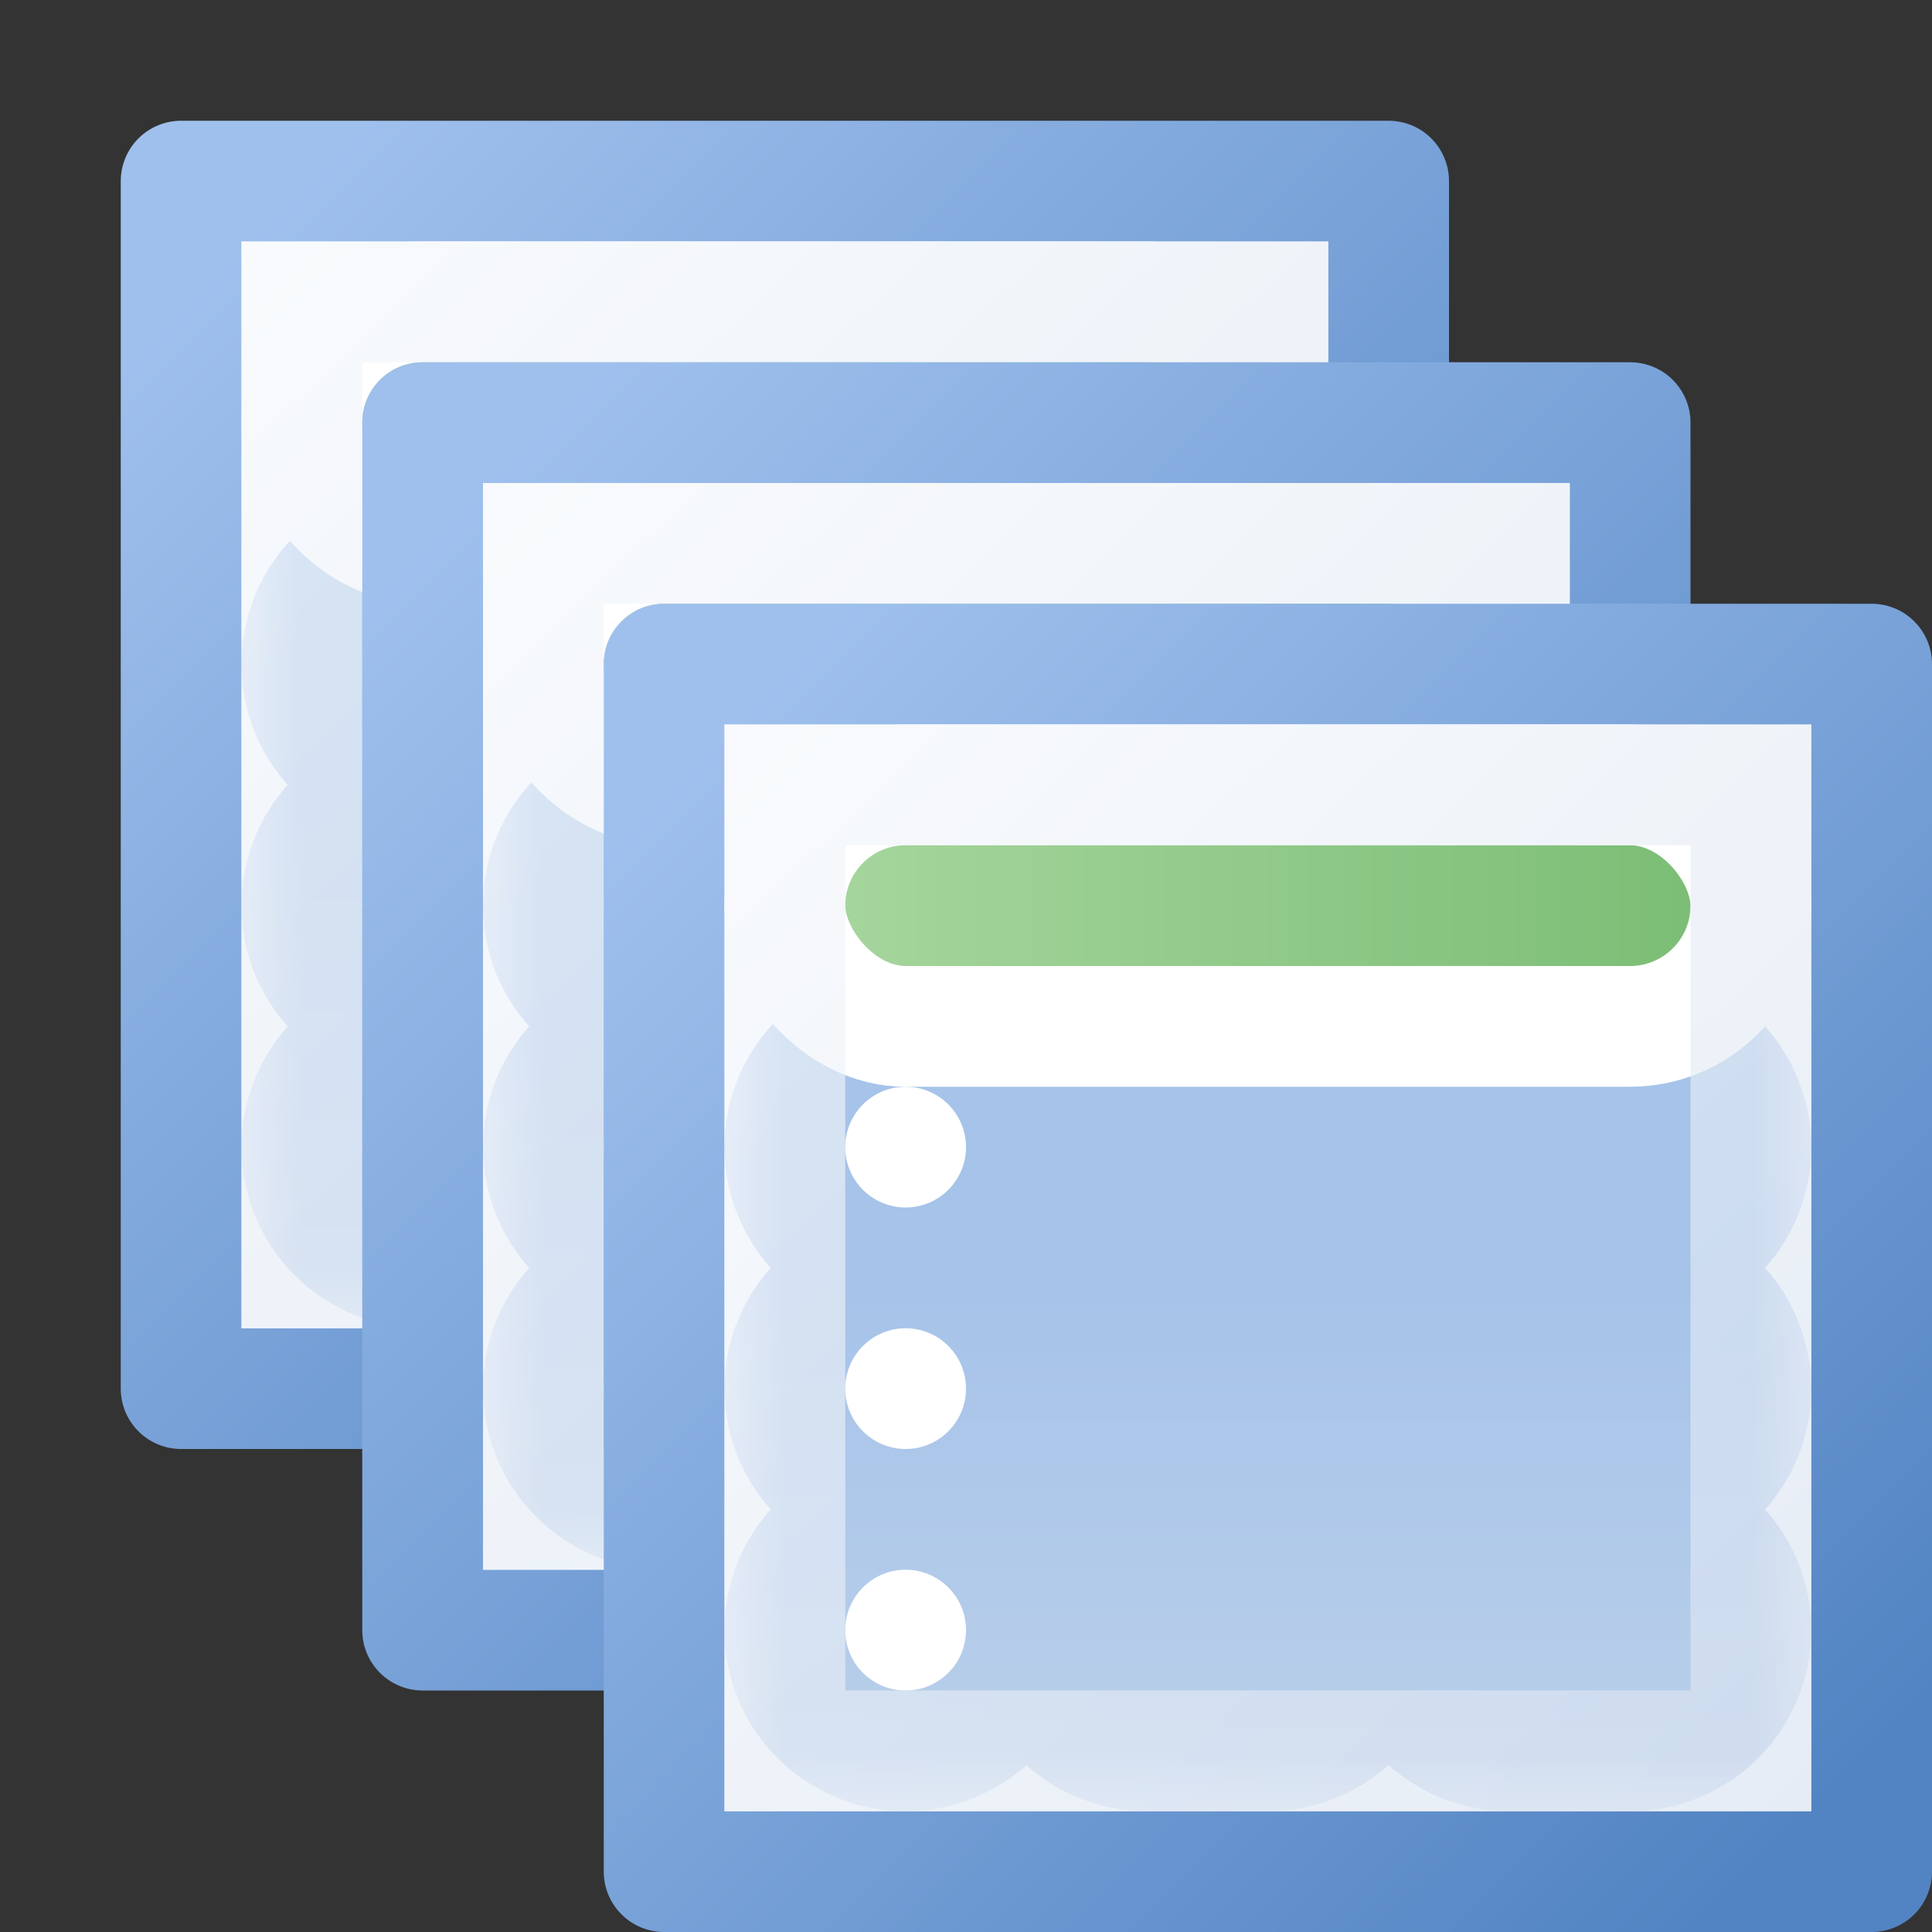 <svg width="16" height="16" viewBox="0 0 16 16" fill="none" xmlns="http://www.w3.org/2000/svg">
<rect x="0" y="0" width="16" height="16" fill="#333333" stroke="none"/>
<rect x="1.5" y="1.5" width="10" height="10" fill="white" stroke="url(#paint0_linear_201_5007)" stroke-linejoin="round"/>
<mask id="path-2-outside-1_201_5007" maskUnits="userSpaceOnUse" x="2" y="4" width="9" height="7" fill="black">
<rect fill="white" x="2" y="4" width="9" height="7"/>
<path fill-rule="evenodd" clip-rule="evenodd" d="M3.5 5C3.224 5 3 5.224 3 5.5C3 5.776 3.224 6 3.5 6C3.776 6 4 5.776 4 5.5C4 5.224 3.776 5 3.5 5ZM5.5 5C5.224 5 5 5.224 5 5.5C5 5.776 5.224 6 5.5 6H6.5C6.776 6 7 5.776 7 5.5C7 5.224 6.776 5 6.5 5H5.5ZM8 5.5C8 5.224 8.224 5 8.5 5H9.5C9.776 5 10 5.224 10 5.5C10 5.776 9.776 6 9.5 6H8.5C8.224 6 8 5.776 8 5.5ZM8 7.5C8 7.224 8.224 7 8.5 7H9.5C9.776 7 10 7.224 10 7.5C10 7.776 9.776 8 9.5 8H8.5C8.224 8 8 7.776 8 7.5ZM5 7.5C5 7.224 5.224 7 5.5 7H6.5C6.776 7 7 7.224 7 7.5C7 7.776 6.776 8 6.5 8H5.5C5.224 8 5 7.776 5 7.5ZM3 7.5C3 7.224 3.224 7 3.5 7C3.776 7 4 7.224 4 7.5C4 7.776 3.776 8 3.5 8C3.224 8 3 7.776 3 7.5ZM8.5 9C8.224 9 8 9.224 8 9.5C8 9.776 8.224 10 8.5 10H9.5C9.776 10 10 9.776 10 9.5C10 9.224 9.776 9 9.5 9H8.5ZM5 9.5C5 9.224 5.224 9 5.5 9H6.5C6.776 9 7 9.224 7 9.5C7 9.776 6.776 10 6.5 10H5.5C5.224 10 5 9.776 5 9.5ZM3.5 9C3.224 9 3 9.224 3 9.5C3 9.776 3.224 10 3.5 10C3.776 10 4 9.776 4 9.5C4 9.224 3.776 9 3.5 9Z"/>
</mask>
<path fill-rule="evenodd" clip-rule="evenodd" d="M3.5 5C3.224 5 3 5.224 3 5.5C3 5.776 3.224 6 3.5 6C3.776 6 4 5.776 4 5.5C4 5.224 3.776 5 3.5 5ZM5.5 5C5.224 5 5 5.224 5 5.5C5 5.776 5.224 6 5.5 6H6.5C6.776 6 7 5.776 7 5.5C7 5.224 6.776 5 6.5 5H5.5ZM8 5.5C8 5.224 8.224 5 8.5 5H9.5C9.776 5 10 5.224 10 5.5C10 5.776 9.776 6 9.5 6H8.5C8.224 6 8 5.776 8 5.5ZM8 7.5C8 7.224 8.224 7 8.5 7H9.5C9.776 7 10 7.224 10 7.5C10 7.776 9.776 8 9.5 8H8.5C8.224 8 8 7.776 8 7.5ZM5 7.5C5 7.224 5.224 7 5.5 7H6.5C6.776 7 7 7.224 7 7.5C7 7.776 6.776 8 6.5 8H5.5C5.224 8 5 7.776 5 7.5ZM3 7.5C3 7.224 3.224 7 3.5 7C3.776 7 4 7.224 4 7.5C4 7.776 3.776 8 3.5 8C3.224 8 3 7.776 3 7.5ZM8.5 9C8.224 9 8 9.224 8 9.5C8 9.776 8.224 10 8.5 10H9.5C9.776 10 10 9.776 10 9.5C10 9.224 9.776 9 9.5 9H8.5ZM5 9.5C5 9.224 5.224 9 5.5 9H6.5C6.776 9 7 9.224 7 9.5C7 9.776 6.776 10 6.5 10H5.5C5.224 10 5 9.776 5 9.5ZM3.5 9C3.224 9 3 9.224 3 9.5C3 9.776 3.224 10 3.5 10C3.776 10 4 9.776 4 9.5C4 9.224 3.776 9 3.5 9Z" fill="white"/>
<path d="M4 5.5C4 5.776 3.776 6 3.5 6V4C2.672 4 2 4.672 2 5.5H4ZM3.5 5C3.776 5 4 5.224 4 5.5H2C2 6.328 2.672 7 3.5 7V5ZM3 5.5C3 5.224 3.224 5 3.5 5V7C4.328 7 5 6.328 5 5.5H3ZM3.5 6C3.224 6 3 5.776 3 5.5H5C5 4.672 4.328 4 3.5 4V6ZM6 5.5C6 5.776 5.776 6 5.5 6V4C4.672 4 4 4.672 4 5.5H6ZM5.5 5C5.776 5 6 5.224 6 5.5H4C4 6.328 4.672 7 5.5 7V5ZM6.5 5H5.5V7H6.5V5ZM6 5.5C6 5.224 6.224 5 6.5 5V7C7.328 7 8 6.328 8 5.5H6ZM6.5 6C6.224 6 6 5.776 6 5.5H8C8 4.672 7.328 4 6.5 4V6ZM5.5 6H6.5V4H5.5V6ZM8.5 4C7.672 4 7 4.672 7 5.5H9C9 5.776 8.776 6 8.5 6V4ZM9.5 4H8.5V6H9.5V4ZM11 5.5C11 4.672 10.328 4 9.5 4V6C9.224 6 9 5.776 9 5.5H11ZM9.5 7C10.328 7 11 6.328 11 5.5H9C9 5.224 9.224 5 9.5 5V7ZM8.5 7H9.5V5H8.5V7ZM7 5.5C7 6.328 7.672 7 8.5 7V5C8.776 5 9 5.224 9 5.5H7ZM8.5 6C7.672 6 7 6.672 7 7.5H9C9 7.776 8.776 8 8.5 8V6ZM9.5 6H8.5V8H9.5V6ZM11 7.5C11 6.672 10.328 6 9.5 6V8C9.224 8 9 7.776 9 7.5H11ZM9.5 9C10.328 9 11 8.328 11 7.5H9C9 7.224 9.224 7 9.5 7V9ZM8.5 9H9.5V7H8.5V9ZM7 7.5C7 8.328 7.672 9 8.5 9V7C8.776 7 9 7.224 9 7.5H7ZM5.5 6C4.672 6 4 6.672 4 7.5H6C6 7.776 5.776 8 5.5 8V6ZM6.5 6H5.5V8H6.5V6ZM8 7.5C8 6.672 7.328 6 6.5 6V8C6.224 8 6 7.776 6 7.5H8ZM6.5 9C7.328 9 8 8.328 8 7.5H6C6 7.224 6.224 7 6.5 7V9ZM5.5 9H6.5V7H5.5V9ZM4 7.5C4 8.328 4.672 9 5.5 9V7C5.776 7 6 7.224 6 7.5H4ZM3.5 6C2.672 6 2 6.672 2 7.5H4C4 7.776 3.776 8 3.5 8V6ZM5 7.5C5 6.672 4.328 6 3.5 6V8C3.224 8 3 7.776 3 7.5H5ZM3.5 9C4.328 9 5 8.328 5 7.5H3C3 7.224 3.224 7 3.5 7V9ZM2 7.5C2 8.328 2.672 9 3.5 9V7C3.776 7 4 7.224 4 7.5H2ZM9 9.5C9 9.776 8.776 10 8.5 10V8C7.672 8 7 8.672 7 9.5H9ZM8.5 9C8.776 9 9 9.224 9 9.5H7C7 10.328 7.672 11 8.5 11V9ZM9.5 9H8.5V11H9.5V9ZM9 9.5C9 9.224 9.224 9 9.5 9V11C10.328 11 11 10.328 11 9.5H9ZM9.5 10C9.224 10 9 9.776 9 9.5H11C11 8.672 10.328 8 9.5 8V10ZM8.5 10H9.5V8H8.5V10ZM5.5 8C4.672 8 4 8.672 4 9.5H6C6 9.776 5.776 10 5.5 10V8ZM6.5 8H5.5V10H6.5V8ZM8 9.5C8 8.672 7.328 8 6.5 8V10C6.224 10 6 9.776 6 9.5H8ZM6.5 11C7.328 11 8 10.328 8 9.5H6C6 9.224 6.224 9 6.5 9V11ZM5.5 11H6.5V9H5.5V11ZM4 9.5C4 10.328 4.672 11 5.5 11V9C5.776 9 6 9.224 6 9.5H4ZM4 9.5C4 9.776 3.776 10 3.5 10V8C2.672 8 2 8.672 2 9.5H4ZM3.5 9C3.776 9 4 9.224 4 9.5H2C2 10.328 2.672 11 3.5 11V9ZM3 9.5C3 9.224 3.224 9 3.5 9V11C4.328 11 5 10.328 5 9.5H3ZM3.5 10C3.224 10 3 9.776 3 9.5H5C5 8.672 4.328 8 3.5 8V10Z" fill="url(#paint1_linear_201_5007)" mask="url(#path-2-outside-1_201_5007)"/>
<rect x="2.5" y="2.5" width="8" height="2" rx="1" fill="url(#paint2_linear_201_5007)" stroke="white"/>
<rect x="2.5" y="2.5" width="8" height="8" stroke="url(#paint3_linear_201_5007)" stroke-opacity="0.66" style="mix-blend-mode:screen"/>
<rect x="3.5" y="3.5" width="10" height="10" fill="white" stroke="url(#paint4_linear_201_5007)" stroke-linejoin="round"/>
<mask id="path-7-outside-2_201_5007" maskUnits="userSpaceOnUse" x="4" y="6" width="9" height="7" fill="black">
<rect fill="white" x="4" y="6" width="9" height="7"/>
<path fill-rule="evenodd" clip-rule="evenodd" d="M5.5 7C5.224 7 5 7.224 5 7.5C5 7.776 5.224 8 5.5 8C5.776 8 6 7.776 6 7.5C6 7.224 5.776 7 5.5 7ZM7.5 7C7.224 7 7 7.224 7 7.5C7 7.776 7.224 8 7.5 8H8.5C8.776 8 9 7.776 9 7.5C9 7.224 8.776 7 8.5 7H7.5ZM10 7.5C10 7.224 10.224 7 10.5 7H11.5C11.776 7 12 7.224 12 7.5C12 7.776 11.776 8 11.5 8H10.5C10.224 8 10 7.776 10 7.5ZM10 9.5C10 9.224 10.224 9 10.5 9H11.5C11.776 9 12 9.224 12 9.5C12 9.776 11.776 10 11.5 10H10.5C10.224 10 10 9.776 10 9.5ZM7 9.5C7 9.224 7.224 9 7.5 9H8.5C8.776 9 9 9.224 9 9.5C9 9.776 8.776 10 8.5 10H7.5C7.224 10 7 9.776 7 9.5ZM5 9.5C5 9.224 5.224 9 5.5 9C5.776 9 6 9.224 6 9.5C6 9.776 5.776 10 5.5 10C5.224 10 5 9.776 5 9.5ZM10.5 11C10.224 11 10 11.224 10 11.5C10 11.776 10.224 12 10.5 12H11.5C11.776 12 12 11.776 12 11.5C12 11.224 11.776 11 11.5 11H10.5ZM7 11.5C7 11.224 7.224 11 7.5 11H8.5C8.776 11 9 11.224 9 11.5C9 11.776 8.776 12 8.5 12H7.5C7.224 12 7 11.776 7 11.5ZM5.5 11C5.224 11 5 11.224 5 11.5C5 11.776 5.224 12 5.5 12C5.776 12 6 11.776 6 11.5C6 11.224 5.776 11 5.5 11Z"/>
</mask>
<path fill-rule="evenodd" clip-rule="evenodd" d="M5.5 7C5.224 7 5 7.224 5 7.5C5 7.776 5.224 8 5.5 8C5.776 8 6 7.776 6 7.5C6 7.224 5.776 7 5.5 7ZM7.5 7C7.224 7 7 7.224 7 7.5C7 7.776 7.224 8 7.5 8H8.5C8.776 8 9 7.776 9 7.5C9 7.224 8.776 7 8.5 7H7.5ZM10 7.5C10 7.224 10.224 7 10.5 7H11.5C11.776 7 12 7.224 12 7.5C12 7.776 11.776 8 11.5 8H10.5C10.224 8 10 7.776 10 7.5ZM10 9.5C10 9.224 10.224 9 10.5 9H11.5C11.776 9 12 9.224 12 9.5C12 9.776 11.776 10 11.5 10H10.5C10.224 10 10 9.776 10 9.5ZM7 9.5C7 9.224 7.224 9 7.5 9H8.5C8.776 9 9 9.224 9 9.5C9 9.776 8.776 10 8.5 10H7.5C7.224 10 7 9.776 7 9.5ZM5 9.5C5 9.224 5.224 9 5.5 9C5.776 9 6 9.224 6 9.5C6 9.776 5.776 10 5.5 10C5.224 10 5 9.776 5 9.5ZM10.5 11C10.224 11 10 11.224 10 11.5C10 11.776 10.224 12 10.5 12H11.5C11.776 12 12 11.776 12 11.5C12 11.224 11.776 11 11.5 11H10.5ZM7 11.5C7 11.224 7.224 11 7.5 11H8.5C8.776 11 9 11.224 9 11.5C9 11.776 8.776 12 8.5 12H7.5C7.224 12 7 11.776 7 11.5ZM5.5 11C5.224 11 5 11.224 5 11.5C5 11.776 5.224 12 5.5 12C5.776 12 6 11.776 6 11.5C6 11.224 5.776 11 5.5 11Z" fill="white"/>
<path d="M6 7.5C6 7.776 5.776 8 5.5 8V6C4.672 6 4 6.672 4 7.5H6ZM5.5 7C5.776 7 6 7.224 6 7.5H4C4 8.328 4.672 9 5.5 9V7ZM5 7.5C5 7.224 5.224 7 5.5 7V9C6.328 9 7 8.328 7 7.5H5ZM5.5 8C5.224 8 5 7.776 5 7.5H7C7 6.672 6.328 6 5.5 6V8ZM8 7.5C8 7.776 7.776 8 7.5 8V6C6.672 6 6 6.672 6 7.5H8ZM7.5 7C7.776 7 8 7.224 8 7.5H6C6 8.328 6.672 9 7.5 9V7ZM8.5 7H7.5V9H8.5V7ZM8 7.5C8 7.224 8.224 7 8.5 7V9C9.328 9 10 8.328 10 7.5H8ZM8.5 8C8.224 8 8 7.776 8 7.5H10C10 6.672 9.328 6 8.5 6V8ZM7.5 8H8.5V6H7.5V8ZM10.5 6C9.672 6 9 6.672 9 7.5H11C11 7.776 10.776 8 10.5 8V6ZM11.5 6H10.5V8H11.5V6ZM13 7.5C13 6.672 12.328 6 11.5 6V8C11.224 8 11 7.776 11 7.5H13ZM11.5 9C12.328 9 13 8.328 13 7.5H11C11 7.224 11.224 7 11.5 7V9ZM10.5 9H11.5V7H10.5V9ZM9 7.5C9 8.328 9.672 9 10.5 9V7C10.776 7 11 7.224 11 7.5H9ZM10.5 8C9.672 8 9 8.672 9 9.5H11C11 9.776 10.776 10 10.5 10V8ZM11.5 8H10.5V10H11.5V8ZM13 9.5C13 8.672 12.328 8 11.5 8V10C11.224 10 11 9.776 11 9.5H13ZM11.5 11C12.328 11 13 10.328 13 9.5H11C11 9.224 11.224 9 11.5 9V11ZM10.5 11H11.5V9H10.5V11ZM9 9.5C9 10.328 9.672 11 10.5 11V9C10.776 9 11 9.224 11 9.5H9ZM7.5 8C6.672 8 6 8.672 6 9.5H8C8 9.776 7.776 10 7.5 10V8ZM8.5 8H7.5V10H8.5V8ZM10 9.5C10 8.672 9.328 8 8.5 8V10C8.224 10 8 9.776 8 9.5H10ZM8.5 11C9.328 11 10 10.328 10 9.5H8C8 9.224 8.224 9 8.5 9V11ZM7.5 11H8.5V9H7.5V11ZM6 9.5C6 10.328 6.672 11 7.5 11V9C7.776 9 8 9.224 8 9.5H6ZM5.5 8C4.672 8 4 8.672 4 9.5H6C6 9.776 5.776 10 5.5 10V8ZM7 9.5C7 8.672 6.328 8 5.5 8V10C5.224 10 5 9.776 5 9.5H7ZM5.5 11C6.328 11 7 10.328 7 9.5H5C5 9.224 5.224 9 5.5 9V11ZM4 9.5C4 10.328 4.672 11 5.5 11V9C5.776 9 6 9.224 6 9.5H4ZM11 11.5C11 11.776 10.776 12 10.5 12V10C9.672 10 9 10.672 9 11.5H11ZM10.5 11C10.776 11 11 11.224 11 11.5H9C9 12.328 9.672 13 10.5 13V11ZM11.5 11H10.5V13H11.5V11ZM11 11.5C11 11.224 11.224 11 11.5 11V13C12.328 13 13 12.328 13 11.5H11ZM11.5 12C11.224 12 11 11.776 11 11.5H13C13 10.672 12.328 10 11.5 10V12ZM10.5 12H11.5V10H10.5V12ZM7.5 10C6.672 10 6 10.672 6 11.5H8C8 11.776 7.776 12 7.5 12V10ZM8.5 10H7.5V12H8.5V10ZM10 11.5C10 10.672 9.328 10 8.5 10V12C8.224 12 8 11.776 8 11.5H10ZM8.5 13C9.328 13 10 12.328 10 11.5H8C8 11.224 8.224 11 8.5 11V13ZM7.5 13H8.5V11H7.5V13ZM6 11.5C6 12.328 6.672 13 7.5 13V11C7.776 11 8 11.224 8 11.5H6ZM6 11.5C6 11.776 5.776 12 5.5 12V10C4.672 10 4 10.672 4 11.5H6ZM5.5 11C5.776 11 6 11.224 6 11.5H4C4 12.328 4.672 13 5.5 13V11ZM5 11.5C5 11.224 5.224 11 5.5 11V13C6.328 13 7 12.328 7 11.5H5ZM5.5 12C5.224 12 5 11.776 5 11.5H7C7 10.672 6.328 10 5.5 10V12Z" fill="url(#paint5_linear_201_5007)" mask="url(#path-7-outside-2_201_5007)"/>
<rect x="4.5" y="4.5" width="8" height="2" rx="1" fill="url(#paint6_linear_201_5007)" stroke="white"/>
<rect x="4.5" y="4.5" width="8" height="8" stroke="url(#paint7_linear_201_5007)" stroke-opacity="0.66" style="mix-blend-mode:screen"/>
<rect x="5.5" y="5.5" width="10" height="10" fill="white" stroke="url(#paint8_linear_201_5007)" stroke-linejoin="round"/>
<mask id="path-12-outside-3_201_5007" maskUnits="userSpaceOnUse" x="6" y="8" width="9" height="7" fill="black">
<rect fill="white" x="6" y="8" width="9" height="7"/>
<path fill-rule="evenodd" clip-rule="evenodd" d="M7.5 9C7.224 9 7 9.224 7 9.5C7 9.776 7.224 10 7.5 10C7.776 10 8 9.776 8 9.5C8 9.224 7.776 9 7.5 9ZM9.5 9C9.224 9 9 9.224 9 9.5C9 9.776 9.224 10 9.5 10H10.5C10.776 10 11 9.776 11 9.5C11 9.224 10.776 9 10.5 9H9.5ZM12 9.5C12 9.224 12.224 9 12.5 9H13.5C13.776 9 14 9.224 14 9.5C14 9.776 13.776 10 13.5 10H12.5C12.224 10 12 9.776 12 9.5ZM12 11.5C12 11.224 12.224 11 12.5 11H13.5C13.776 11 14 11.224 14 11.5C14 11.776 13.776 12 13.5 12H12.5C12.224 12 12 11.776 12 11.5ZM9 11.5C9 11.224 9.224 11 9.5 11H10.5C10.776 11 11 11.224 11 11.5C11 11.776 10.776 12 10.5 12H9.5C9.224 12 9 11.776 9 11.5ZM7 11.5C7 11.224 7.224 11 7.5 11C7.776 11 8 11.224 8 11.5C8 11.776 7.776 12 7.5 12C7.224 12 7 11.776 7 11.5ZM12.5 13C12.224 13 12 13.224 12 13.5C12 13.776 12.224 14 12.5 14H13.5C13.776 14 14 13.776 14 13.5C14 13.224 13.776 13 13.5 13H12.5ZM9 13.5C9 13.224 9.224 13 9.5 13H10.5C10.776 13 11 13.224 11 13.5C11 13.776 10.776 14 10.5 14H9.5C9.224 14 9 13.776 9 13.5ZM7.5 13C7.224 13 7 13.224 7 13.5C7 13.776 7.224 14 7.5 14C7.776 14 8 13.776 8 13.5C8 13.224 7.776 13 7.5 13Z"/>
</mask>
<path fill-rule="evenodd" clip-rule="evenodd" d="M7.5 9C7.224 9 7 9.224 7 9.5C7 9.776 7.224 10 7.5 10C7.776 10 8 9.776 8 9.5C8 9.224 7.776 9 7.5 9ZM9.5 9C9.224 9 9 9.224 9 9.5C9 9.776 9.224 10 9.5 10H10.5C10.776 10 11 9.776 11 9.5C11 9.224 10.776 9 10.5 9H9.5ZM12 9.5C12 9.224 12.224 9 12.5 9H13.5C13.776 9 14 9.224 14 9.5C14 9.776 13.776 10 13.5 10H12.5C12.224 10 12 9.776 12 9.5ZM12 11.5C12 11.224 12.224 11 12.5 11H13.5C13.776 11 14 11.224 14 11.5C14 11.776 13.776 12 13.5 12H12.5C12.224 12 12 11.776 12 11.5ZM9 11.5C9 11.224 9.224 11 9.5 11H10.5C10.776 11 11 11.224 11 11.5C11 11.776 10.776 12 10.5 12H9.5C9.224 12 9 11.776 9 11.5ZM7 11.5C7 11.224 7.224 11 7.5 11C7.776 11 8 11.224 8 11.5C8 11.776 7.776 12 7.5 12C7.224 12 7 11.776 7 11.5ZM12.5 13C12.224 13 12 13.224 12 13.5C12 13.776 12.224 14 12.5 14H13.5C13.776 14 14 13.776 14 13.5C14 13.224 13.776 13 13.5 13H12.5ZM9 13.5C9 13.224 9.224 13 9.5 13H10.5C10.776 13 11 13.224 11 13.5C11 13.776 10.776 14 10.5 14H9.5C9.224 14 9 13.776 9 13.5ZM7.5 13C7.224 13 7 13.224 7 13.5C7 13.776 7.224 14 7.5 14C7.776 14 8 13.776 8 13.5C8 13.224 7.776 13 7.5 13Z" fill="white"/>
<path d="M8 9.5C8 9.776 7.776 10 7.5 10V8C6.672 8 6 8.672 6 9.5H8ZM7.5 9C7.776 9 8 9.224 8 9.5H6C6 10.328 6.672 11 7.5 11V9ZM7 9.5C7 9.224 7.224 9 7.5 9V11C8.328 11 9 10.328 9 9.5H7ZM7.5 10C7.224 10 7 9.776 7 9.5H9C9 8.672 8.328 8 7.5 8V10ZM10 9.5C10 9.776 9.776 10 9.5 10V8C8.672 8 8 8.672 8 9.5H10ZM9.5 9C9.776 9 10 9.224 10 9.5H8C8 10.328 8.672 11 9.5 11V9ZM10.5 9H9.5V11H10.5V9ZM10 9.5C10 9.224 10.224 9 10.5 9V11C11.328 11 12 10.328 12 9.5H10ZM10.5 10C10.224 10 10 9.776 10 9.5H12C12 8.672 11.328 8 10.5 8V10ZM9.5 10H10.5V8H9.5V10ZM12.5 8C11.672 8 11 8.672 11 9.5H13C13 9.776 12.776 10 12.5 10V8ZM13.5 8H12.5V10H13.5V8ZM15 9.5C15 8.672 14.328 8 13.5 8V10C13.224 10 13 9.776 13 9.5H15ZM13.5 11C14.328 11 15 10.328 15 9.5H13C13 9.224 13.224 9 13.5 9V11ZM12.5 11H13.5V9H12.5V11ZM11 9.5C11 10.328 11.672 11 12.5 11V9C12.776 9 13 9.224 13 9.5H11ZM12.5 10C11.672 10 11 10.672 11 11.5H13C13 11.776 12.776 12 12.5 12V10ZM13.5 10H12.5V12H13.5V10ZM15 11.5C15 10.672 14.328 10 13.5 10V12C13.224 12 13 11.776 13 11.5H15ZM13.5 13C14.328 13 15 12.328 15 11.5H13C13 11.224 13.224 11 13.5 11V13ZM12.5 13H13.5V11H12.5V13ZM11 11.5C11 12.328 11.672 13 12.5 13V11C12.776 11 13 11.224 13 11.5H11ZM9.5 10C8.672 10 8 10.672 8 11.5H10C10 11.776 9.776 12 9.5 12V10ZM10.5 10H9.5V12H10.5V10ZM12 11.5C12 10.672 11.328 10 10.5 10V12C10.224 12 10 11.776 10 11.5H12ZM10.5 13C11.328 13 12 12.328 12 11.5H10C10 11.224 10.224 11 10.5 11V13ZM9.5 13H10.5V11H9.5V13ZM8 11.5C8 12.328 8.672 13 9.5 13V11C9.776 11 10 11.224 10 11.5H8ZM7.5 10C6.672 10 6 10.672 6 11.5H8C8 11.776 7.776 12 7.5 12V10ZM9 11.5C9 10.672 8.328 10 7.5 10V12C7.224 12 7 11.776 7 11.5H9ZM7.5 13C8.328 13 9 12.328 9 11.5H7C7 11.224 7.224 11 7.5 11V13ZM6 11.5C6 12.328 6.672 13 7.5 13V11C7.776 11 8 11.224 8 11.5H6ZM13 13.5C13 13.776 12.776 14 12.5 14V12C11.672 12 11 12.672 11 13.5H13ZM12.5 13C12.776 13 13 13.224 13 13.5H11C11 14.328 11.672 15 12.5 15V13ZM13.5 13H12.5V15H13.5V13ZM13 13.5C13 13.224 13.224 13 13.5 13V15C14.328 15 15 14.328 15 13.5H13ZM13.5 14C13.224 14 13 13.776 13 13.5H15C15 12.672 14.328 12 13.5 12V14ZM12.5 14H13.5V12H12.5V14ZM9.5 12C8.672 12 8 12.672 8 13.5H10C10 13.776 9.776 14 9.5 14V12ZM10.5 12H9.5V14H10.5V12ZM12 13.5C12 12.672 11.328 12 10.5 12V14C10.224 14 10 13.776 10 13.5H12ZM10.5 15C11.328 15 12 14.328 12 13.5H10C10 13.224 10.224 13 10.5 13V15ZM9.5 15H10.5V13H9.5V15ZM8 13.5C8 14.328 8.672 15 9.5 15V13C9.776 13 10 13.224 10 13.5H8ZM8 13.5C8 13.776 7.776 14 7.5 14V12C6.672 12 6 12.672 6 13.5H8ZM7.5 13C7.776 13 8 13.224 8 13.5H6C6 14.328 6.672 15 7.5 15V13ZM7 13.5C7 13.224 7.224 13 7.5 13V15C8.328 15 9 14.328 9 13.5H7ZM7.5 14C7.224 14 7 13.776 7 13.5H9C9 12.672 8.328 12 7.5 12V14Z" fill="url(#paint9_linear_201_5007)" mask="url(#path-12-outside-3_201_5007)"/>
<rect x="6.5" y="6.5" width="8" height="2" rx="1" fill="url(#paint10_linear_201_5007)" stroke="white"/>
<rect x="6.5" y="6.5" width="8" height="8" stroke="url(#paint11_linear_201_5007)" stroke-opacity="0.66" style="mix-blend-mode:screen"/>
<defs>
<linearGradient id="paint0_linear_201_5007" x1="2" y1="2" x2="11" y2="11" gradientUnits="userSpaceOnUse">
<stop stop-color="#9FC0ED"/>
<stop offset="1" stop-color="#5284C3"/>
</linearGradient>
<linearGradient id="paint1_linear_201_5007" x1="8.5" y1="6.667" x2="8.5" y2="11.667" gradientUnits="userSpaceOnUse">
<stop stop-color="#A6C3E9"/>
<stop offset="1" stop-color="#BFD3EB"/>
</linearGradient>
<linearGradient id="paint2_linear_201_5007" x1="3" y1="3.5" x2="10" y2="3.5" gradientUnits="userSpaceOnUse">
<stop stop-color="#A5D59C"/>
<stop offset="1" stop-color="#7CBE76"/>
</linearGradient>
<linearGradient id="paint3_linear_201_5007" x1="2.375" y1="2" x2="11" y2="11" gradientUnits="userSpaceOnUse">
<stop stop-color="#F4F7FB"/>
<stop offset="1" stop-color="#D8E2F0"/>
</linearGradient>
<linearGradient id="paint4_linear_201_5007" x1="4" y1="4" x2="13" y2="13" gradientUnits="userSpaceOnUse">
<stop stop-color="#9FC0ED"/>
<stop offset="1" stop-color="#5284C3"/>
</linearGradient>
<linearGradient id="paint5_linear_201_5007" x1="10.5" y1="8.667" x2="10.5" y2="13.667" gradientUnits="userSpaceOnUse">
<stop stop-color="#A6C3E9"/>
<stop offset="1" stop-color="#BFD3EB"/>
</linearGradient>
<linearGradient id="paint6_linear_201_5007" x1="5" y1="5.5" x2="12" y2="5.5" gradientUnits="userSpaceOnUse">
<stop stop-color="#A5D59C"/>
<stop offset="1" stop-color="#7CBE76"/>
</linearGradient>
<linearGradient id="paint7_linear_201_5007" x1="4.375" y1="4" x2="13" y2="13" gradientUnits="userSpaceOnUse">
<stop stop-color="#F4F7FB"/>
<stop offset="1" stop-color="#D8E2F0"/>
</linearGradient>
<linearGradient id="paint8_linear_201_5007" x1="6" y1="6" x2="15" y2="15" gradientUnits="userSpaceOnUse">
<stop stop-color="#9FC0ED"/>
<stop offset="1" stop-color="#5284C3"/>
</linearGradient>
<linearGradient id="paint9_linear_201_5007" x1="12.5" y1="10.667" x2="12.5" y2="15.667" gradientUnits="userSpaceOnUse">
<stop stop-color="#A6C3E9"/>
<stop offset="1" stop-color="#BFD3EB"/>
</linearGradient>
<linearGradient id="paint10_linear_201_5007" x1="7" y1="7.5" x2="14" y2="7.5" gradientUnits="userSpaceOnUse">
<stop stop-color="#A5D59C"/>
<stop offset="1" stop-color="#7CBE76"/>
</linearGradient>
<linearGradient id="paint11_linear_201_5007" x1="6.375" y1="6" x2="15" y2="15" gradientUnits="userSpaceOnUse">
<stop stop-color="#F4F7FB"/>
<stop offset="1" stop-color="#D8E2F0"/>
</linearGradient>
</defs>
</svg>
